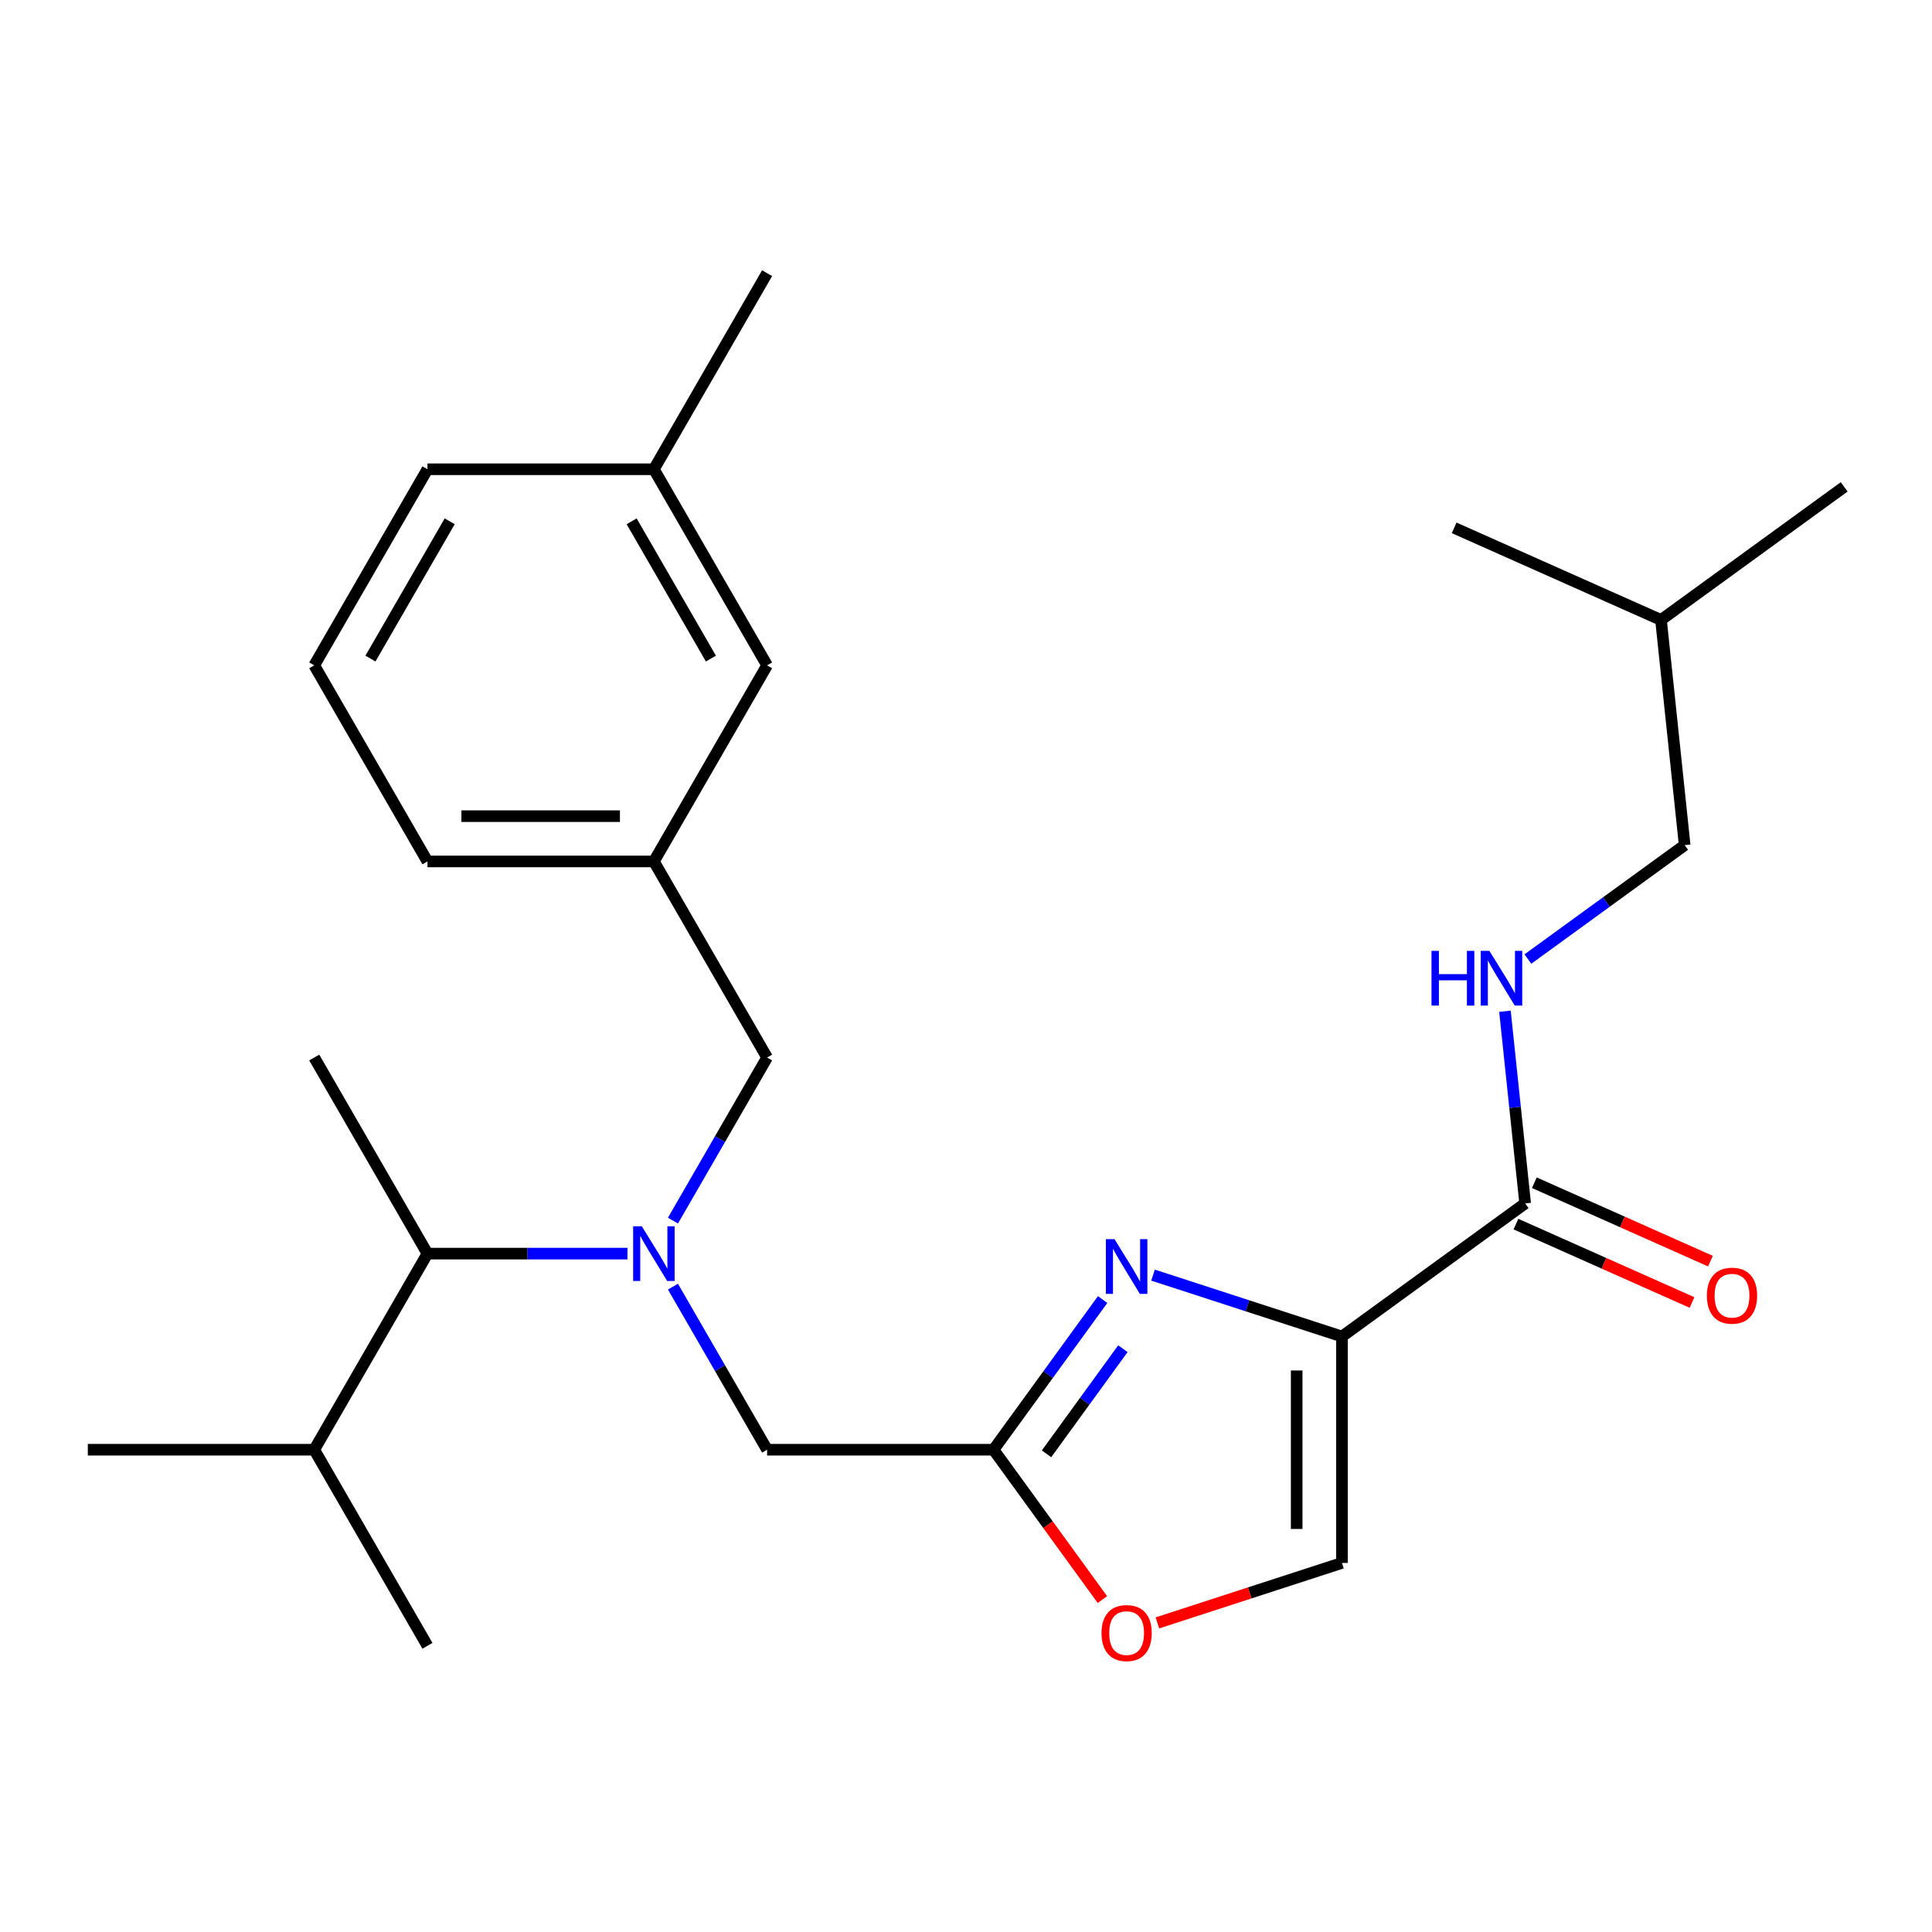 <?xml version='1.0' encoding='iso-8859-1'?>
<svg version='1.1' baseProfile='full'
              xmlns='http://www.w3.org/2000/svg'
                      xmlns:rdkit='http://www.rdkit.org/xml'
                      xmlns:xlink='http://www.w3.org/1999/xlink'
                  xml:space='preserve'
width='1000px' height='1000px' viewBox='0 0 1000 1000'>
<!-- END OF HEADER -->
<rect style='opacity:1.0;fill:#FFFFFF;stroke:none' width='1000' height='1000' x='0' y='0'> </rect>
<path class='bond-0' d='M 871.98,437.443 L 859.73,320.886' style='fill:none;fill-rule:evenodd;stroke:#000000;stroke-width:6px;stroke-linecap:butt;stroke-linejoin:miter;stroke-opacity:1' />
<path class='bond-1' d='M 871.98,437.443 L 831.407,466.921' style='fill:none;fill-rule:evenodd;stroke:#000000;stroke-width:6px;stroke-linecap:butt;stroke-linejoin:miter;stroke-opacity:1' />
<path class='bond-1' d='M 831.407,466.921 L 790.835,496.399' style='fill:none;fill-rule:evenodd;stroke:#0000FF;stroke-width:6px;stroke-linecap:butt;stroke-linejoin:miter;stroke-opacity:1' />
<path class='bond-2' d='M 784.648,633.594 L 830.216,653.882' style='fill:none;fill-rule:evenodd;stroke:#000000;stroke-width:6px;stroke-linecap:butt;stroke-linejoin:miter;stroke-opacity:1' />
<path class='bond-2' d='M 830.216,653.882 L 875.785,674.17' style='fill:none;fill-rule:evenodd;stroke:#FF0000;stroke-width:6px;stroke-linecap:butt;stroke-linejoin:miter;stroke-opacity:1' />
<path class='bond-2' d='M 794.182,612.181 L 839.75,632.469' style='fill:none;fill-rule:evenodd;stroke:#000000;stroke-width:6px;stroke-linecap:butt;stroke-linejoin:miter;stroke-opacity:1' />
<path class='bond-2' d='M 839.75,632.469 L 885.318,652.757' style='fill:none;fill-rule:evenodd;stroke:#FF0000;stroke-width:6px;stroke-linecap:butt;stroke-linejoin:miter;stroke-opacity:1' />
<path class='bond-3' d='M 789.415,622.887 L 784.188,573.154' style='fill:none;fill-rule:evenodd;stroke:#000000;stroke-width:6px;stroke-linecap:butt;stroke-linejoin:miter;stroke-opacity:1' />
<path class='bond-3' d='M 784.188,573.154 L 778.961,523.42' style='fill:none;fill-rule:evenodd;stroke:#0000FF;stroke-width:6px;stroke-linecap:butt;stroke-linejoin:miter;stroke-opacity:1' />
<path class='bond-4' d='M 789.415,622.887 L 694.599,691.775' style='fill:none;fill-rule:evenodd;stroke:#000000;stroke-width:6px;stroke-linecap:butt;stroke-linejoin:miter;stroke-opacity:1' />
<path class='bond-5' d='M 859.73,320.886 L 954.545,251.999' style='fill:none;fill-rule:evenodd;stroke:#000000;stroke-width:6px;stroke-linecap:butt;stroke-linejoin:miter;stroke-opacity:1' />
<path class='bond-6' d='M 859.73,320.886 L 752.663,273.217' style='fill:none;fill-rule:evenodd;stroke:#000000;stroke-width:6px;stroke-linecap:butt;stroke-linejoin:miter;stroke-opacity:1' />
<path class='bond-7' d='M 348.318,665.967 L 372.684,708.171' style='fill:none;fill-rule:evenodd;stroke:#0000FF;stroke-width:6px;stroke-linecap:butt;stroke-linejoin:miter;stroke-opacity:1' />
<path class='bond-7' d='M 372.684,708.171 L 397.051,750.374' style='fill:none;fill-rule:evenodd;stroke:#000000;stroke-width:6px;stroke-linecap:butt;stroke-linejoin:miter;stroke-opacity:1' />
<path class='bond-8' d='M 348.318,631.787 L 372.684,589.584' style='fill:none;fill-rule:evenodd;stroke:#0000FF;stroke-width:6px;stroke-linecap:butt;stroke-linejoin:miter;stroke-opacity:1' />
<path class='bond-8' d='M 372.684,589.584 L 397.051,547.38' style='fill:none;fill-rule:evenodd;stroke:#000000;stroke-width:6px;stroke-linecap:butt;stroke-linejoin:miter;stroke-opacity:1' />
<path class='bond-9' d='M 324.781,648.877 L 273.017,648.877' style='fill:none;fill-rule:evenodd;stroke:#0000FF;stroke-width:6px;stroke-linecap:butt;stroke-linejoin:miter;stroke-opacity:1' />
<path class='bond-9' d='M 273.017,648.877 L 221.253,648.877' style='fill:none;fill-rule:evenodd;stroke:#000000;stroke-width:6px;stroke-linecap:butt;stroke-linejoin:miter;stroke-opacity:1' />
<path class='bond-10' d='M 397.051,750.374 L 514.249,750.374' style='fill:none;fill-rule:evenodd;stroke:#000000;stroke-width:6px;stroke-linecap:butt;stroke-linejoin:miter;stroke-opacity:1' />
<path class='bond-11' d='M 397.051,547.38 L 338.451,445.883' style='fill:none;fill-rule:evenodd;stroke:#000000;stroke-width:6px;stroke-linecap:butt;stroke-linejoin:miter;stroke-opacity:1' />
<path class='bond-12' d='M 596.807,660 L 645.703,675.887' style='fill:none;fill-rule:evenodd;stroke:#0000FF;stroke-width:6px;stroke-linecap:butt;stroke-linejoin:miter;stroke-opacity:1' />
<path class='bond-12' d='M 645.703,675.887 L 694.599,691.775' style='fill:none;fill-rule:evenodd;stroke:#000000;stroke-width:6px;stroke-linecap:butt;stroke-linejoin:miter;stroke-opacity:1' />
<path class='bond-13' d='M 570.72,672.648 L 542.485,711.511' style='fill:none;fill-rule:evenodd;stroke:#0000FF;stroke-width:6px;stroke-linecap:butt;stroke-linejoin:miter;stroke-opacity:1' />
<path class='bond-13' d='M 542.485,711.511 L 514.249,750.374' style='fill:none;fill-rule:evenodd;stroke:#000000;stroke-width:6px;stroke-linecap:butt;stroke-linejoin:miter;stroke-opacity:1' />
<path class='bond-13' d='M 581.213,698.085 L 561.448,725.289' style='fill:none;fill-rule:evenodd;stroke:#0000FF;stroke-width:6px;stroke-linecap:butt;stroke-linejoin:miter;stroke-opacity:1' />
<path class='bond-13' d='M 561.448,725.289 L 541.683,752.493' style='fill:none;fill-rule:evenodd;stroke:#000000;stroke-width:6px;stroke-linecap:butt;stroke-linejoin:miter;stroke-opacity:1' />
<path class='bond-14' d='M 694.599,691.775 L 694.599,808.973' style='fill:none;fill-rule:evenodd;stroke:#000000;stroke-width:6px;stroke-linecap:butt;stroke-linejoin:miter;stroke-opacity:1' />
<path class='bond-14' d='M 671.16,709.355 L 671.16,791.394' style='fill:none;fill-rule:evenodd;stroke:#000000;stroke-width:6px;stroke-linecap:butt;stroke-linejoin:miter;stroke-opacity:1' />
<path class='bond-15' d='M 694.599,808.973 L 646.833,824.494' style='fill:none;fill-rule:evenodd;stroke:#000000;stroke-width:6px;stroke-linecap:butt;stroke-linejoin:miter;stroke-opacity:1' />
<path class='bond-15' d='M 646.833,824.494 L 599.067,840.014' style='fill:none;fill-rule:evenodd;stroke:#FF0000;stroke-width:6px;stroke-linecap:butt;stroke-linejoin:miter;stroke-opacity:1' />
<path class='bond-16' d='M 338.451,445.883 L 221.253,445.883' style='fill:none;fill-rule:evenodd;stroke:#000000;stroke-width:6px;stroke-linecap:butt;stroke-linejoin:miter;stroke-opacity:1' />
<path class='bond-16' d='M 320.871,422.443 L 238.832,422.443' style='fill:none;fill-rule:evenodd;stroke:#000000;stroke-width:6px;stroke-linecap:butt;stroke-linejoin:miter;stroke-opacity:1' />
<path class='bond-17' d='M 338.451,445.883 L 397.051,344.386' style='fill:none;fill-rule:evenodd;stroke:#000000;stroke-width:6px;stroke-linecap:butt;stroke-linejoin:miter;stroke-opacity:1' />
<path class='bond-18' d='M 221.253,445.883 L 162.653,344.386' style='fill:none;fill-rule:evenodd;stroke:#000000;stroke-width:6px;stroke-linecap:butt;stroke-linejoin:miter;stroke-opacity:1' />
<path class='bond-19' d='M 221.253,648.877 L 162.653,750.374' style='fill:none;fill-rule:evenodd;stroke:#000000;stroke-width:6px;stroke-linecap:butt;stroke-linejoin:miter;stroke-opacity:1' />
<path class='bond-20' d='M 221.253,648.877 L 162.653,547.38' style='fill:none;fill-rule:evenodd;stroke:#000000;stroke-width:6px;stroke-linecap:butt;stroke-linejoin:miter;stroke-opacity:1' />
<path class='bond-21' d='M 162.653,750.374 L 45.455,750.374' style='fill:none;fill-rule:evenodd;stroke:#000000;stroke-width:6px;stroke-linecap:butt;stroke-linejoin:miter;stroke-opacity:1' />
<path class='bond-22' d='M 162.653,750.374 L 221.253,851.871' style='fill:none;fill-rule:evenodd;stroke:#000000;stroke-width:6px;stroke-linecap:butt;stroke-linejoin:miter;stroke-opacity:1' />
<path class='bond-23' d='M 397.051,344.386 L 338.451,242.889' style='fill:none;fill-rule:evenodd;stroke:#000000;stroke-width:6px;stroke-linecap:butt;stroke-linejoin:miter;stroke-opacity:1' />
<path class='bond-23' d='M 367.961,340.881 L 326.942,269.833' style='fill:none;fill-rule:evenodd;stroke:#000000;stroke-width:6px;stroke-linecap:butt;stroke-linejoin:miter;stroke-opacity:1' />
<path class='bond-24' d='M 162.653,344.386 L 221.253,242.889' style='fill:none;fill-rule:evenodd;stroke:#000000;stroke-width:6px;stroke-linecap:butt;stroke-linejoin:miter;stroke-opacity:1' />
<path class='bond-24' d='M 191.743,340.881 L 232.762,269.833' style='fill:none;fill-rule:evenodd;stroke:#000000;stroke-width:6px;stroke-linecap:butt;stroke-linejoin:miter;stroke-opacity:1' />
<path class='bond-25' d='M 338.451,242.889 L 221.253,242.889' style='fill:none;fill-rule:evenodd;stroke:#000000;stroke-width:6px;stroke-linecap:butt;stroke-linejoin:miter;stroke-opacity:1' />
<path class='bond-26' d='M 338.451,242.889 L 397.051,141.392' style='fill:none;fill-rule:evenodd;stroke:#000000;stroke-width:6px;stroke-linecap:butt;stroke-linejoin:miter;stroke-opacity:1' />
<path class='bond-27' d='M 570.604,827.94 L 542.427,789.157' style='fill:none;fill-rule:evenodd;stroke:#FF0000;stroke-width:6px;stroke-linecap:butt;stroke-linejoin:miter;stroke-opacity:1' />
<path class='bond-27' d='M 542.427,789.157 L 514.249,750.374' style='fill:none;fill-rule:evenodd;stroke:#000000;stroke-width:6px;stroke-linecap:butt;stroke-linejoin:miter;stroke-opacity:1' />
<path  class='atom-2' d='M 883.482 670.636
Q 883.482 663.836, 886.842 660.036
Q 890.202 656.236, 896.482 656.236
Q 902.762 656.236, 906.122 660.036
Q 909.482 663.836, 909.482 670.636
Q 909.482 677.516, 906.082 681.436
Q 902.682 685.316, 896.482 685.316
Q 890.242 685.316, 886.842 681.436
Q 883.482 677.556, 883.482 670.636
M 896.482 682.116
Q 900.802 682.116, 903.122 679.236
Q 905.482 676.316, 905.482 670.636
Q 905.482 665.076, 903.122 662.276
Q 900.802 659.436, 896.482 659.436
Q 892.162 659.436, 889.802 662.236
Q 887.482 665.036, 887.482 670.636
Q 887.482 676.356, 889.802 679.236
Q 892.162 682.116, 896.482 682.116
' fill='#FF0000'/>
<path  class='atom-3' d='M 740.945 492.171
L 744.785 492.171
L 744.785 504.211
L 759.265 504.211
L 759.265 492.171
L 763.105 492.171
L 763.105 520.491
L 759.265 520.491
L 759.265 507.411
L 744.785 507.411
L 744.785 520.491
L 740.945 520.491
L 740.945 492.171
' fill='#0000FF'/>
<path  class='atom-3' d='M 770.905 492.171
L 780.185 507.171
Q 781.105 508.651, 782.585 511.331
Q 784.065 514.011, 784.145 514.171
L 784.145 492.171
L 787.905 492.171
L 787.905 520.491
L 784.025 520.491
L 774.065 504.091
Q 772.905 502.171, 771.665 499.971
Q 770.465 497.771, 770.105 497.091
L 770.105 520.491
L 766.425 520.491
L 766.425 492.171
L 770.905 492.171
' fill='#0000FF'/>
<path  class='atom-5' d='M 332.191 634.717
L 341.471 649.717
Q 342.391 651.197, 343.871 653.877
Q 345.351 656.557, 345.431 656.717
L 345.431 634.717
L 349.191 634.717
L 349.191 663.037
L 345.311 663.037
L 335.351 646.637
Q 334.191 644.717, 332.951 642.517
Q 331.751 640.317, 331.391 639.637
L 331.391 663.037
L 327.711 663.037
L 327.711 634.717
L 332.191 634.717
' fill='#0000FF'/>
<path  class='atom-8' d='M 576.877 641.398
L 586.157 656.398
Q 587.077 657.878, 588.557 660.558
Q 590.037 663.238, 590.117 663.398
L 590.117 641.398
L 593.877 641.398
L 593.877 669.718
L 589.997 669.718
L 580.037 653.318
Q 578.877 651.398, 577.637 649.198
Q 576.437 646.998, 576.077 646.318
L 576.077 669.718
L 572.397 669.718
L 572.397 641.398
L 576.877 641.398
' fill='#0000FF'/>
<path  class='atom-23' d='M 570.137 845.27
Q 570.137 838.47, 573.497 834.67
Q 576.857 830.87, 583.137 830.87
Q 589.417 830.87, 592.777 834.67
Q 596.137 838.47, 596.137 845.27
Q 596.137 852.15, 592.737 856.07
Q 589.337 859.95, 583.137 859.95
Q 576.897 859.95, 573.497 856.07
Q 570.137 852.19, 570.137 845.27
M 583.137 856.75
Q 587.457 856.75, 589.777 853.87
Q 592.137 850.95, 592.137 845.27
Q 592.137 839.71, 589.777 836.91
Q 587.457 834.07, 583.137 834.07
Q 578.817 834.07, 576.457 836.87
Q 574.137 839.67, 574.137 845.27
Q 574.137 850.99, 576.457 853.87
Q 578.817 856.75, 583.137 856.75
' fill='#FF0000'/>
</svg>
